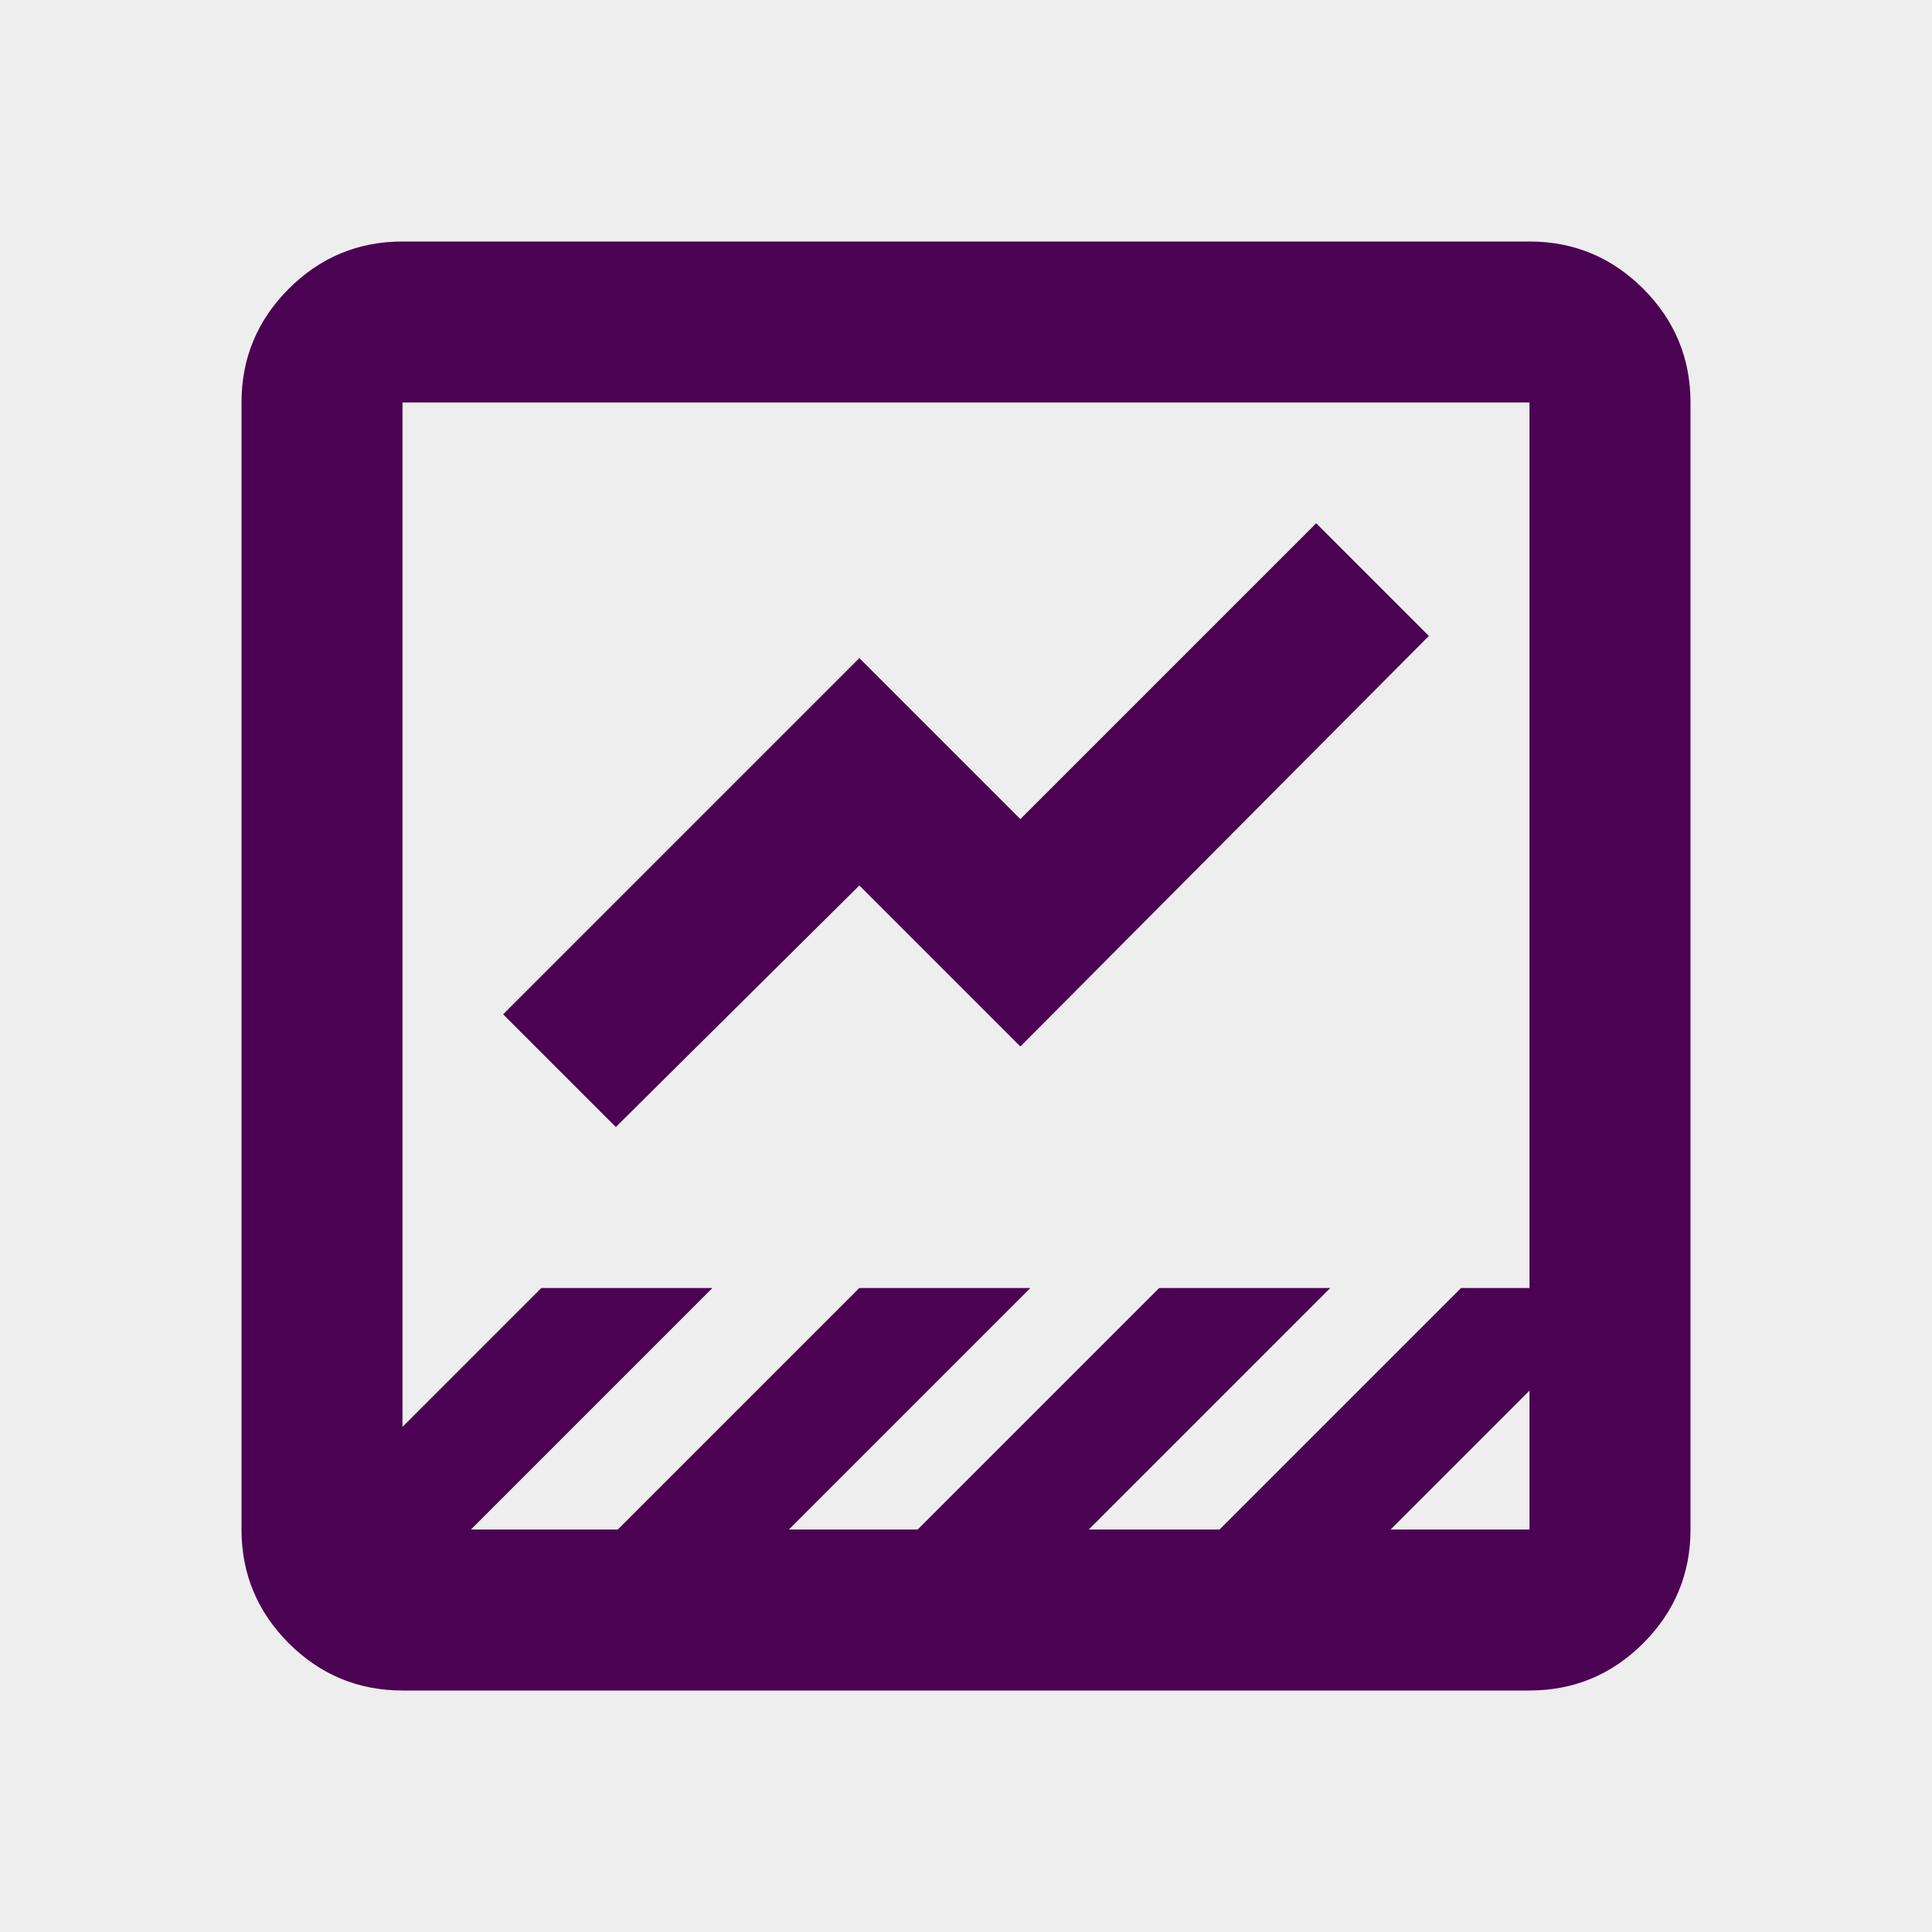 <svg width="24" height="24" viewBox="0 0 24 24" fill="none" xmlns="http://www.w3.org/2000/svg">
<rect width="24" height="24" fill="#EEEEEE"/>
<path d="M5 21C4.45 21 3.979 20.804 3.587 20.413C3.196 20.021 3 19.55 3 19V5C3 4.45 3.196 3.979 3.587 3.587C3.979 3.196 4.45 3 5 3H19C19.55 3 20.021 3.196 20.413 3.587C20.804 3.979 21 4.45 21 5V19C21 19.55 20.804 20.021 20.413 20.413C20.021 20.804 19.55 21 19 21H5ZM17.275 19H19V17.275L17.275 19ZM5.85 19H7.675L10.675 16H12.8L9.8 19H11.4L14.4 16H16.525L13.525 19H15.15L18.15 16H19V5H5V17.725L6.725 16H8.85L5.85 19ZM7.65 14L6.25 12.6L10.675 8.175L12.675 10.175L16.35 6.5L17.75 7.9L12.675 13L10.675 11L7.65 14Z" fill="#4C0252"/>
</svg>
